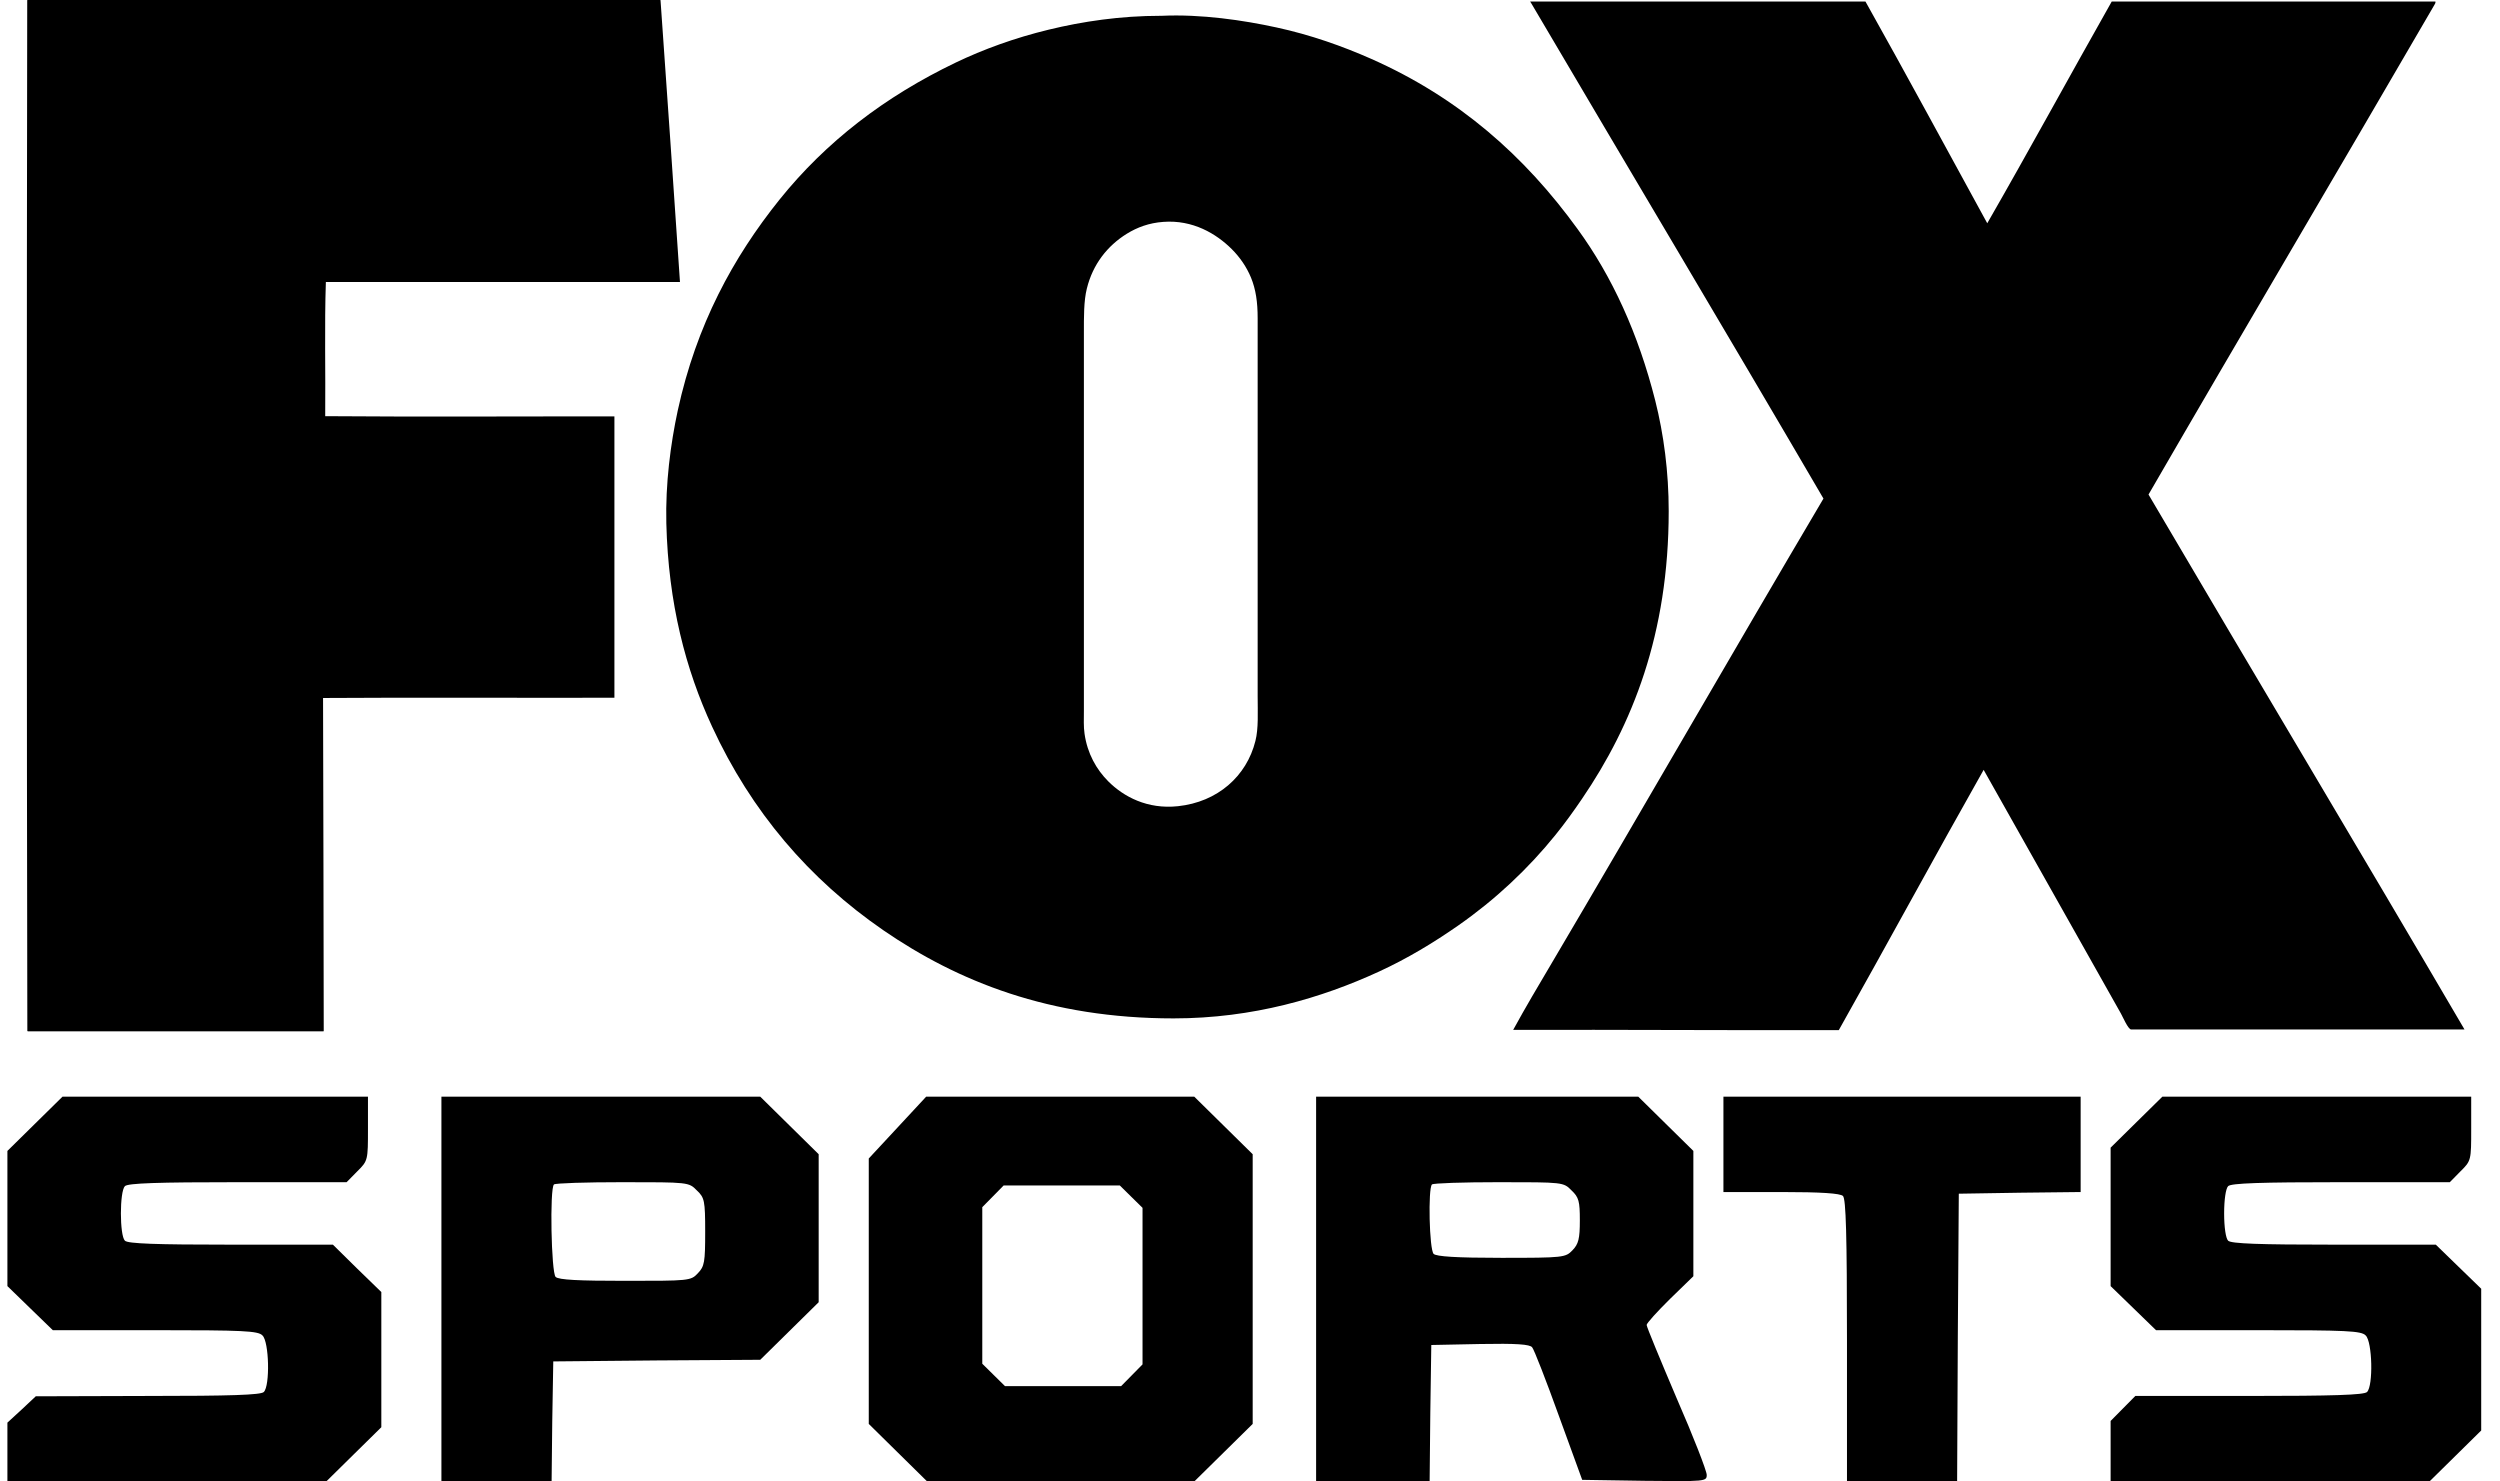 <?xml version="1.0" encoding="utf-8"?>
<svg xmlns="http://www.w3.org/2000/svg" width="81" height="48" viewBox="0 0 81 48" fill="none">
<g id="Fox sports us logo">
<path id="path26" d="M1.127 36.416L0.24 37.29V39.475V41.67L0.975 42.384L1.711 43.098H5.021C7.887 43.098 8.363 43.119 8.504 43.269C8.72 43.471 8.753 44.899 8.547 45.101C8.45 45.197 7.465 45.229 4.794 45.229L1.159 45.24L0.705 45.666L0.24 46.093V47.041V48H5.41H10.57L11.468 47.115L12.355 46.242V44.057V41.862L11.565 41.095L10.786 40.327H7.476C5.053 40.327 4.145 40.295 4.047 40.199C3.874 40.029 3.874 38.601 4.047 38.431C4.145 38.335 5.107 38.303 7.703 38.303H11.23L11.576 37.951C11.922 37.61 11.922 37.589 11.922 36.566V35.532H6.968H2.025L1.127 36.416Z" fill="black"/>
<path id="path28" d="M14.302 41.766V48H16.087H17.872L17.893 46.05L17.926 44.11L21.279 44.078L24.632 44.057L25.573 43.13L26.525 42.192V39.794V37.397L25.584 36.47L24.632 35.532H19.473H14.302V41.766ZM22.577 38.569C22.826 38.803 22.848 38.899 22.848 39.912C22.848 40.892 22.826 41.031 22.61 41.254C22.382 41.499 22.328 41.499 20.252 41.499C18.748 41.499 18.099 41.468 18.002 41.372C17.861 41.233 17.807 38.505 17.948 38.377C17.98 38.335 18.986 38.303 20.165 38.303C22.307 38.303 22.317 38.303 22.577 38.569Z" fill="black"/>
<path id="path30" d="M29.078 36.534L28.148 37.535V41.84V46.135L29.1 47.073L30.041 48H34.368H38.694L39.635 47.073L40.587 46.135V41.766V37.397L39.635 36.459L38.694 35.532H34.357H30.008L29.078 36.534ZM36.65 38.772L37.018 39.134V41.67V44.206L36.672 44.558L36.325 44.91H34.443H32.561L32.193 44.547L31.826 44.185V41.649V39.112L32.172 38.761L32.518 38.409H34.4H36.282L36.65 38.772Z" fill="black"/>
<path id="path32" d="M42.642 41.766V48H44.481H46.32L46.342 45.783L46.374 43.578L47.953 43.546C49.132 43.524 49.565 43.556 49.641 43.652C49.706 43.727 50.095 44.728 50.506 45.869L51.263 47.947L53.286 47.979C55.255 48 55.298 48 55.298 47.787C55.298 47.659 54.865 46.54 54.324 45.304C53.794 44.057 53.351 42.991 53.351 42.928C53.351 42.874 53.697 42.491 54.108 42.086L54.865 41.35V39.315V37.29L53.967 36.406L53.08 35.532H47.856H42.642V41.766ZM50.917 38.569C51.155 38.793 51.187 38.921 51.187 39.539C51.187 40.136 51.144 40.306 50.949 40.508C50.722 40.743 50.668 40.754 48.645 40.754C47.185 40.754 46.536 40.711 46.45 40.626C46.309 40.487 46.266 38.505 46.395 38.377C46.428 38.335 47.412 38.303 48.559 38.303C50.647 38.303 50.657 38.303 50.917 38.569Z" fill="black"/>
<path id="path34" d="M55.839 37.077V38.622H57.711C59.02 38.622 59.625 38.665 59.712 38.75C59.809 38.846 59.842 40.029 59.842 43.439V48H61.626H63.411L63.433 43.333L63.465 38.676L65.445 38.644L67.413 38.622V37.077V35.532H61.626H55.839V37.077Z" fill="black"/>
<path id="path36" d="M69.217 36.363L68.384 37.184V39.422V41.67L69.12 42.384L69.855 43.098H73.165C76.032 43.098 76.508 43.119 76.648 43.269C76.865 43.471 76.897 44.899 76.692 45.101C76.594 45.197 75.599 45.229 72.873 45.229H69.185L68.784 45.634L68.384 46.039V47.02V48H73.555H78.714L79.558 47.169L80.391 46.348V44.057V41.755L79.655 41.041L78.92 40.327H75.621C73.198 40.327 72.289 40.295 72.192 40.199C72.116 40.125 72.062 39.763 72.062 39.315C72.062 38.867 72.116 38.505 72.192 38.431C72.289 38.335 73.252 38.303 75.848 38.303H79.374L79.72 37.951C80.067 37.61 80.067 37.589 80.067 36.566V35.532H75.058H70.061L69.217 36.363Z" fill="black"/>
<path id="path1371_1_" d="M79.85 33.355C76.257 33.355 72.6 33.355 69.05 33.355C68.951 33.355 68.77 32.927 68.718 32.839C67.233 30.209 65.747 27.568 64.27 24.943C62.69 27.737 61.153 30.578 59.577 33.376C56.04 33.385 52.534 33.359 49.027 33.368C49.425 32.639 49.848 31.928 50.271 31.213C53.22 26.217 56.126 21.154 59.08 16.154C55.941 10.778 52.754 5.444 49.597 0.08C49.589 0.08 49.567 0.046 49.589 0.05C53.208 0.05 56.822 0.05 60.441 0.05C61.775 2.429 63.075 4.838 64.387 7.234C65.752 4.859 67.069 2.438 68.42 0.05C71.918 0.05 75.411 0.05 78.909 0.05C78.917 0.093 78.888 0.139 78.866 0.173C75.804 5.448 72.669 10.74 69.612 16.023C73.01 21.806 76.473 27.585 79.85 33.355Z" fill="black"/>
<path id="path1373_1_" d="M53.629 12.976C53.906 14.076 54.066 15.287 54.066 16.561C54.066 20.537 52.891 23.483 51.259 25.879C50.982 26.286 50.702 26.675 50.4 27.048C49.514 28.148 48.443 29.152 47.247 29.986C46.444 30.545 45.606 31.053 44.678 31.48C42.83 32.331 40.597 32.996 38.024 32.996C33.999 32.996 31.028 31.794 28.623 30.142C26.218 28.487 24.344 26.299 23.07 23.538C22.215 21.688 21.654 19.555 21.589 16.955C21.559 15.668 21.723 14.398 21.96 13.297C22.565 10.52 23.752 8.344 25.255 6.469C26.758 4.598 28.662 3.133 30.964 2.028C31.866 1.596 32.877 1.228 33.978 0.961C35.079 0.694 36.297 0.512 37.614 0.512C37.622 0.512 37.626 0.512 37.635 0.512C38.922 0.453 40.286 0.656 41.357 0.889C42.471 1.13 43.504 1.499 44.423 1.905C47.273 3.167 49.398 5.055 51.108 7.413C52.235 8.958 53.081 10.812 53.629 12.976ZM40.675 24.008C40.779 23.602 40.748 23.081 40.748 22.543C40.748 18.441 40.748 14.424 40.748 10.309C40.748 9.784 40.688 9.377 40.533 8.996C40.39 8.649 40.17 8.332 39.911 8.073C39.406 7.57 38.646 7.117 37.691 7.189C37.229 7.222 36.845 7.366 36.508 7.574C35.882 7.963 35.407 8.56 35.213 9.352C35.113 9.754 35.118 10.266 35.118 10.796C35.118 14.843 35.118 18.945 35.118 23.03C35.118 23.293 35.105 23.547 35.139 23.771C35.23 24.415 35.524 24.931 35.908 25.316C36.404 25.812 37.173 26.227 38.166 26.121C39.449 25.985 40.39 25.151 40.675 24.008Z" fill="black"/>
<path id="path1377_1_" d="M22.031 9.136C18.206 9.136 14.384 9.136 10.558 9.136C10.511 10.533 10.55 12.078 10.537 13.484C13.637 13.509 16.785 13.488 19.907 13.492C19.907 16.532 19.907 19.567 19.907 22.607C16.763 22.615 13.594 22.594 10.467 22.615C10.472 26.231 10.489 29.778 10.489 33.394C10.489 33.407 10.485 33.411 10.481 33.415C7.294 33.415 4.103 33.415 0.916 33.415C0.899 33.419 0.899 33.406 0.886 33.406C0.864 22.306 0.864 11.134 0.882 0.03C0.882 0.017 0.882 0 0.89 0C7.721 0 14.552 0 21.379 0C21.392 0 21.396 -3.7317e-08 21.401 0.008C21.617 3.048 21.824 6.092 22.031 9.136Z" fill="black"/>
</g>
</svg>